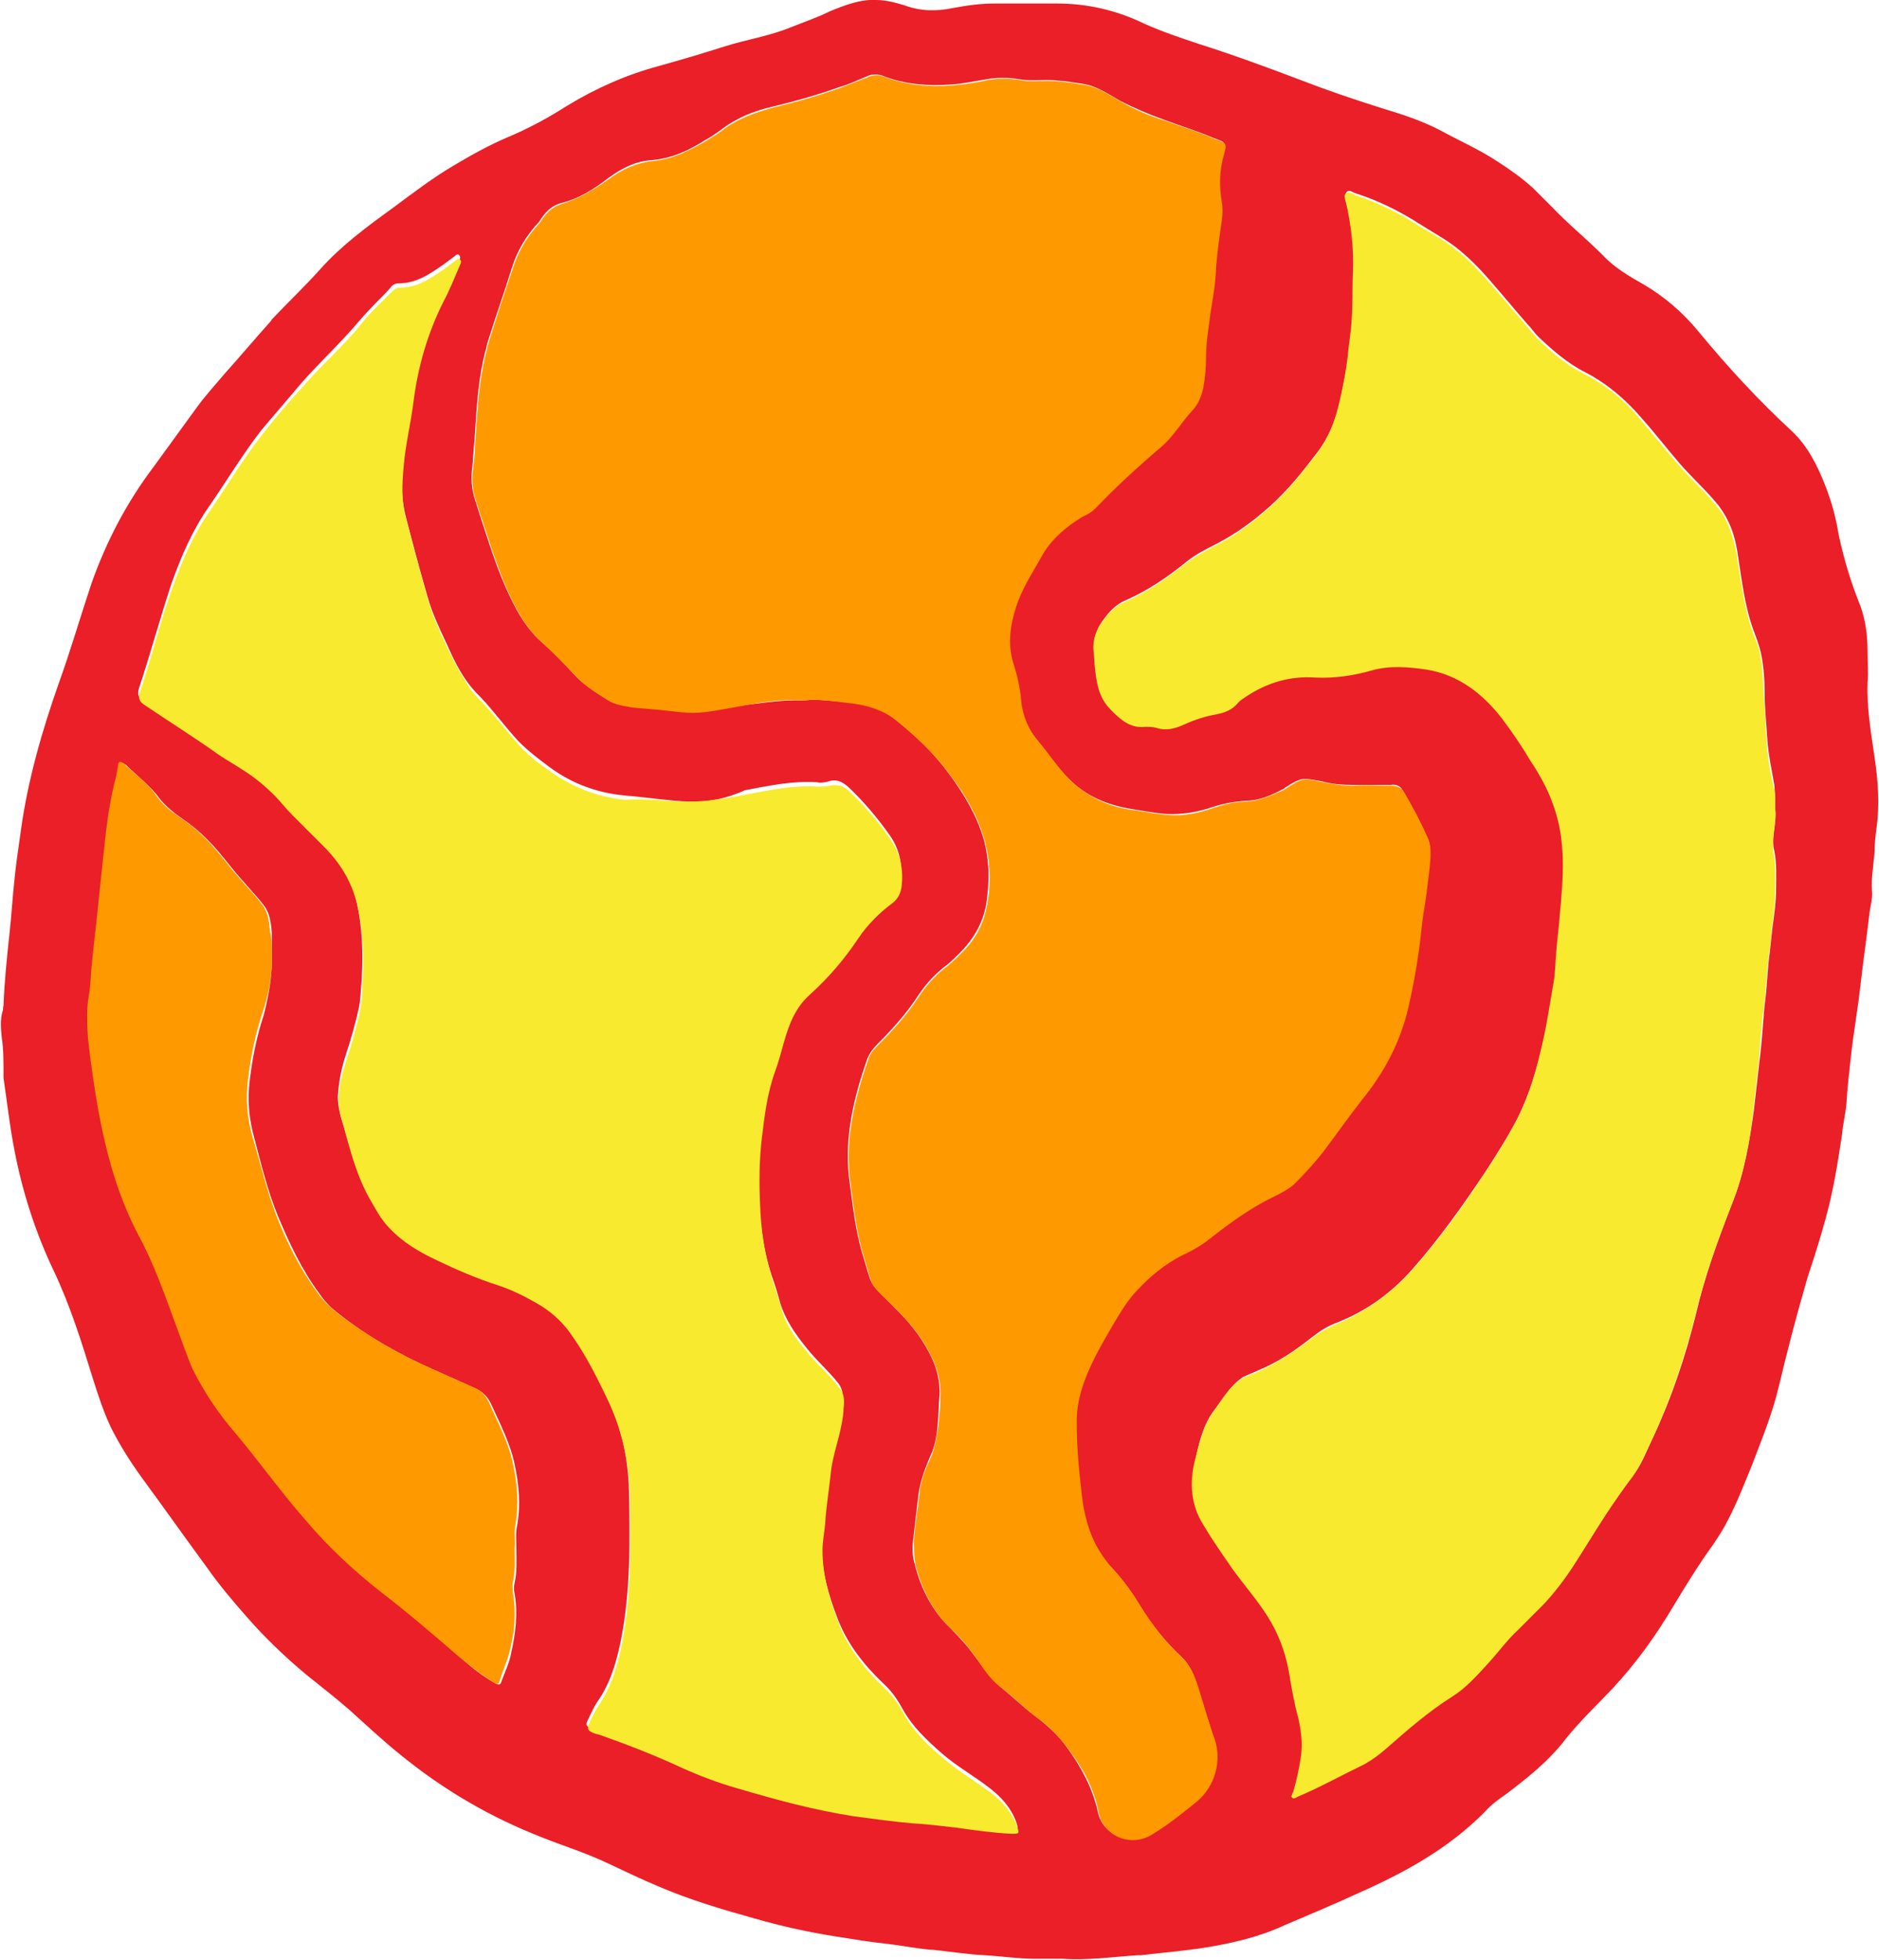 <svg xmlns="http://www.w3.org/2000/svg" xmlns:xlink="http://www.w3.org/1999/xlink" viewBox="0 0 213.6 222.7" style="enable-background:new 0 0 213.6 222.7;"><style>.st0{fill:#D172E0;}
.st1{fill:#EA1F27;}
.st2{fill:#F7EA2F;}
.st3{fill:#FF9900;}
.st4{fill:#66CC33;}
.st5{fill:#00AEEF;}
.st6{fill:#AAF4FF;}
.st7{fill:#F496C2;}
.st8{fill:#D8D8D8;}
.st9{fill:#FCCEB0;}
.st10{fill:#FFFFFF;}</style><g id="Layer_1"><g><path class="st1" d="M120.8 222.6c-1.1.0-2.1.0-3.2.0-1.9.0-3.8-.3-5.7-.4s-3.8-.4-5.7-.6c-1.8-.1-3.6-.5-5.4-.7-1.9-.2-3.7-.5-5.6-.8-3.2-.5-6.4-1.2-9.5-2.1-3.6-1-7.3-2.1-10.8-3.6-1.9-.8-3.8-1.7-5.7-2.6-2.5-1.2-5.1-2-7.6-3-5.9-2.3-11.2-5.4-16.1-9.4-2-1.6-3.9-3.4-5.8-5.1-1.6-1.4-3.3-2.7-4.9-4-2.4-2-4.7-4.2-6.7-6.5-1.6-1.8-3.2-3.7-4.6-5.7-2.5-3.4-4.9-6.8-7.4-10.2-1.3-1.8-2.5-3.7-3.5-5.7-.8-1.7-1.4-3.5-2-5.4-1.3-4.2-2.6-8.4-4.5-12.4-2.1-4.4-3.6-9.1-4.5-13.9-.5-2.6-.8-5.3-1.2-8 0-.2.0-.3.0-.5.0-1.4.0-2.8-.2-4.1-.1-1-.2-2 .1-3 .1-.2.0-.4.1-.6.1-2.8.4-5.6.7-8.4.2-1.8.3-3.6.5-5.5.2-2.1.5-4.1.8-6.2.8-5.7 2.4-11.2 4.3-16.6C8 74 9.1 70.2 10.4 66.3c1.7-4.8 4-9.2 7.1-13.3 1.6-2.2 3.2-4.4 4.8-6.6 1-1.4 2.2-2.7 3.3-4 1.7-1.9 3.3-3.8 5-5.7.1-.1.2-.2.3-.4 1.8-1.9 3.7-3.7 5.5-5.7 2.4-2.7 5.4-4.9 8.3-7 2.3-1.7 4.5-3.4 6.9-4.8 2-1.2 4-2.3 6.1-3.2 2.4-1 4.6-2.2 6.8-3.6 3.3-2 6.7-3.5 10.4-4.5 2.5-.7 4.9-1.4 7.4-2.2s5.2-1.2 7.6-2.2c1.5-.6 3-1.1 4.4-1.8C96 .6 97.8-.1 99.6.0c1.1.0 2.2.3 3.2.6 1.9.7 3.7.7 5.6.3 1.6-.3 3.1-.5 4.7-.5 2.4.0 4.7.0 7.1.0 3.5.0 6.8.8 9.9 2.3 2 .9 4.1 1.6 6.2 2.3 3.8 1.2 7.6 2.6 11.3 4 3.1 1.2 6.3 2.3 9.5 3.3 2.3.7 4.5 1.4 6.6 2.5 2.2 1.2 4.5 2.2 6.6 3.6 1.4.9 2.8 1.9 4 3 .7.7 1.4 1.4 2.1 2.1 1.8 1.9 3.9 3.6 5.8 5.5 1.3 1.4 3 2.4 4.6 3.3 2.4 1.4 4.5 3.2 6.3 5.4 3.3 4 6.8 7.8 10.6 11.3 1.8 1.7 2.9 3.9 3.8 6.2.7 1.8 1.2 3.6 1.5 5.5.6 2.8 1.4 5.5 2.5 8.2.6 1.7.8 3.4.8 5.2.0 1.2.1 2.4.0 3.5-.1 2.9.4 5.7.8 8.5.4 2.7.6 5.4.2 8.1-.1.8-.2 1.7-.2 2.5-.1 1.5-.4 3-.3 4.5.1.9-.2 1.8-.3 2.7-.3 2.7-.7 5.3-1 8s-.8 5.5-1.1 8.2c-.2 1.8-.4 3.6-.5 5.3-.1 1.2-.4 2.3-.5 3.5-.5 3.3-1 6.5-1.9 9.7-.6 2.2-1.3 4.4-2 6.5-1.2 4.1-2.3 8.3-3.3 12.5-.7 3-1.9 5.9-3 8.8-.9 2.2-1.7 4.3-2.8 6.4-.5 1-1.1 1.9-1.7 2.8-1.6 2.2-3 4.5-4.4 6.8-2 3.4-4.3 6.6-7 9.5-1.8 1.9-3.7 3.7-5.3 5.7-1.9 2.5-4.3 4.4-6.8 6.3-.9.6-1.8 1.3-2.5 2.1-4.1 4.1-9 6.8-14.2 9.1-2.8 1.3-5.7 2.5-8.5 3.7-2.8 1.3-5.8 2-8.8 2.5-2.5.4-5 .6-7.5.9-.1.0-.2.0-.4.0C126.4 222.4 123.6 222.8 120.8 222.6zM91.4 79.6c1.6-.2 3.3.1 5 .2 1.9.1 3.8.6 5.3 1.9 2.4 1.9 4.5 3.9 6.3 6.4 1.6 2.2 3 4.5 3.8 7.2.7 2.5.7 5 .3 7.5-.4 2.2-1.5 4-3 5.5-.6.6-1.2 1.2-1.9 1.7-1.1.9-2 1.9-2.8 3.1-1.3 2-2.9 3.8-4.6 5.5-.5.5-.9 1-1.2 1.7-1.5 4.3-2.6 8.7-2.1 13.4.4 3 .7 6.1 1.6 9 1.1 3.6.5 2.8 3.3 5.6 1.4 1.4 2.7 2.8 3.7 4.5 1.1 1.8 1.8 3.6 1.7 5.8-.1 1.1-.1 2.1-.2 3.2-.1 1.3-.3 2.6-.9 3.8-.6 1.4-1.1 2.8-1.3 4.3-.2 1.7-.4 3.4-.6 5.1-.1.9-.1 1.9.2 2.8.7 2.8 2 5.3 4.1 7.3 1 1 1.9 2 2.7 3.1.9 1.2 1.7 2.4 2.8 3.4 1.5 1.2 2.8 2.5 4.3 3.6 1.3 1 2.5 2.1 3.4 3.4 1.6 2.2 2.9 4.6 3.5 7.3.6 2.8 3.8 3.9 6.2 2.4 1.7-1.1 3.4-2.4 5-3.7 2-1.7 2.9-4.5 2-7-.6-1.9-1.2-3.8-1.8-5.7-.4-1.4-.9-2.7-2-3.7-1.8-1.7-3.3-3.6-4.6-5.7-.9-1.5-1.9-2.9-3.1-4.2-.9-.9-1.7-2-2.2-3.2-.9-1.9-1.3-3.9-1.5-6-.3-2.6-.5-5.1-.5-7.7.0-1.2.2-2.3.5-3.4.8-2.7 2.2-5.1 3.6-7.5.9-1.4 1.7-2.9 2.9-4.1 1.4-1.5 3.1-2.8 4.9-3.8 1.1-.6 2.3-1.1 3.2-1.9 2.3-1.9 4.6-3.6 7.3-4.8.8-.4 1.6-.7 2.3-1.4 1.2-1.2 2.4-2.5 3.4-3.8 1.5-1.9 2.9-4 4.4-5.9 2.5-3.1 4.3-6.5 5.2-10.4.5-2.1.8-4.3 1.2-6.5.2-1.4.3-2.7.5-4.1.2-1.7.5-3.4.7-5.1.1-1.2.4-2.5-.2-3.6-.8-1.8-1.7-3.5-2.7-5.2-.3-.6-.8-.8-1.4-.7-1.5.0-2.9.0-4.4.0-1.2.0-2.3-.1-3.4-.4-2.3-.4-2.3-.5-4.2.7-.1.1-.2.2-.3.2-1.3.7-2.7 1.3-4.2 1.3-1.3.1-2.5.3-3.7.7-1.8.6-3.5.9-5.4.8-1.2-.1-2.3-.3-3.5-.5-2.7-.4-5.2-1.3-7.2-3.2-1.5-1.4-2.6-3.1-3.9-4.7-1.1-1.3-1.8-2.8-1.9-4.4-.1-1.4-.4-2.7-.8-4.1-.8-2.3-.5-4.5.2-6.7s2-4.1 3.1-6.1c1-1.9 2.6-3.2 4.5-4.2.5-.3 1-.5 1.4-.9 2.4-2.4 4.9-4.8 7.5-7 1.4-1.2 2.3-2.7 3.5-4.1.7-.8 1.1-1.7 1.3-2.7.2-1.1.3-2.3.3-3.4.0-1.4.2-2.8.4-4.2.2-1.7.7-3.4.7-5.2.1-2.1.5-4.1.7-6.2.1-.6.1-1.3.0-2-.3-1.8-.3-3.6.2-5.3.4-1.4.4-1.4-1-1.9-1.9-.8-3.8-1.4-5.7-2.1-1.7-.6-3.3-1.3-4.9-2.1-1.4-.8-2.8-1.8-4.5-2-1.3-.2-2.6-.4-3.9-.4-1.1.0-2.1.1-3.2-.1-1.2-.2-2.4-.2-3.6.0-1.3.2-2.6.5-4 .6-2.7.2-5.4.0-7.9-1-.6-.2-1.2-.2-1.8.1-1 .4-2 .9-3.1 1.2-2.5.9-5 1.6-7.5 2.2-2.2.5-4.2 1.3-6 2.7-.6.4-1.1.8-1.7 1.1-1.9 1.2-3.8 2.1-6.1 2.3-1.8.1-3.4.9-4.9 2-1.7 1.3-3.4 2.4-5.5 2.9-.9.3-1.5.8-2 1.5-.2.2-.3.5-.5.7-1.4 1.5-2.4 3.2-3 5.1-.9 2.9-1.9 5.7-2.8 8.6-.1.3-.1.6-.2.8-.8 3-1 6.2-1.2 9.3-.1 1.3-.2 2.6-.3 3.9-.2 1.3-.1 2.6.3 3.8 1.1 3.4 2.1 6.8 3.5 10 1 2.2 2.1 4.4 4 6.1 1.4 1.2 2.7 2.6 4 4 1.1 1.1 2.4 1.9 3.7 2.7.6.4 1.3.5 2 .6.9.2 1.9.2 2.8.3 1.3.1 2.7.3 4 .4 1.8.1 3.6-.3 5.3-.6C86 80 88.6 79.5 91.4 79.6zM201.8 91.9c-.1-.9.0-1.8-.1-2.7-.3-1.8-.7-3.5-.8-5.3-.1-1.7-.3-3.4-.3-5.1.0-1.5-.1-3-.4-4.5-.2-.9-.5-1.7-.8-2.5-1.1-2.9-1.4-6-1.9-9.1-.3-1.9-.9-3.6-2.1-5.2-1.2-1.5-2.6-2.8-3.9-4.2-1.7-1.9-3.2-3.9-4.9-5.8-1.8-2.1-3.9-3.9-6.4-5.2-2-1-3.7-2.5-5.3-4-.5-.5-.8-1-1.3-1.5-1.4-1.6-2.8-3.3-4.2-4.9-1.2-1.4-2.5-2.7-3.9-3.8-1.3-1-2.8-1.8-4.2-2.7-2.2-1.4-4.6-2.6-7.1-3.4-.4-.1-.8-.5-1.1-.2-.3.3.0.7.0 1 .6 2.6 1 5.2.8 7.9-.1 2 0 4.1-.2 6.1-.1 1.2-.2 2.3-.4 3.5-.2 1.7-.6 3.4-.9 5-.5 2.3-1.3 4.4-2.8 6.3-1.6 2.1-3.2 4.1-5.2 5.9-1.9 1.7-3.8 3.1-6.1 4.3-1.2.6-2.4 1.2-3.5 2.1-2.1 1.7-4.3 3.2-6.8 4.3-1 .4-1.8 1.2-2.4 2-.8 1-1.3 2.1-1.2 3.5.1.8.1 1.5.2 2.3.1 1.7.5 3.2 1.8 4.5 1.1 1.1 2.2 2.1 3.9 1.9.4.0.8-.1 1.2.1 1.2.4 2.2.1 3.3-.4 1.1-.5 2.3-.9 3.5-1.1 1-.2 2-.5 2.6-1.4.2-.2.5-.4.8-.6 2.4-1.6 5-2.4 7.9-2.2 2.2.2 4.3-.1 6.4-.8 2.1-.6 4.2-.5 6.3-.1 3.6.6 6.3 2.7 8.5 5.5 1.2 1.6 2.2 3.2 3.3 4.9 1 1.5 1.8 3.1 2.5 4.8 1.6 4.2 1.2 8.5.8 12.8-.1 1.4-.3 2.8-.4 4.2-.1 1.1-.1 2.3-.3 3.4-.3 2.2-.7 4.4-1.2 6.6-.7 3.1-1.6 6.2-3 9-1.1 2.1-2.3 4-3.6 6-2.6 3.9-5.3 7.7-8.4 11.2-2.4 2.7-5.2 4.7-8.5 6-1.1.4-2 1-2.9 1.7-1.9 1.5-3.8 2.8-6 3.7-.6.3-1.2.5-1.8.8-1.5 1-2.3 2.5-3.3 3.8-1.2 1.6-1.7 3.6-2.1 5.6-.6 2.5-.4 5 1 7.2 1.1 1.7 2.2 3.3 3.3 5 1.3 1.8 2.8 3.5 4 5.4s2 4 2.4 6.2c.3 1.8.7 3.6 1.1 5.4.4 1.4.5 2.8.3 4.2-.2 1.4-.5 2.8-.9 4.2-.1.2-.3.4-.1.6.2.1.4-.1.6-.1 2.6-1.1 5.1-2.4 7.6-3.7.9-.5 1.7-1.1 2.5-1.8 2.4-2.1 4.8-4.2 7.5-5.9 1.6-1 2.9-2.4 4.1-3.8 1.1-1.2 2.1-2.6 3.3-3.7 1-1 2-2 3-3 1.2-1.3 2.3-2.7 3.2-4.1 1.3-2 2.5-4 3.8-6 1-1.5 2-2.9 3.1-4.4 1-1.3 1.5-2.8 2.2-4.2 2.1-4.5 3.7-9.2 4.9-14.1 1-4.3 2.5-8.4 4.1-12.5 1.4-3.5 2-7.1 2.5-10.8.2-1.8.4-3.6.6-5.3.3-2.2.4-4.4.6-6.5.3-2 .3-4.1.6-6.1.1-.9.2-1.9.3-2.8.2-1.4.4-2.8.4-4.2.0-1.5.1-2.9-.2-4.4C201.3 95.2 202 93.6 201.8 91.9zM78.3 91.1c-2.4-.1-4.8-.5-7.3-.7-3.1-.3-5.9-1.3-8.5-3.2-1.2-.9-2.4-1.8-3.5-2.9-1.5-1.6-2.8-3.4-4.3-5-.4-.4-.8-.8-1.2-1.3-1.2-1.5-2-3.2-2.8-5-.8-1.7-1.6-3.4-2.1-5.2-.9-3.1-1.7-6.1-2.5-9.2-.5-2-.5-4.1-.3-6.2.2-2.4.8-4.8 1.1-7.2.5-4 1.6-7.8 3.4-11.4.7-1.4 1.3-2.8 1.9-4.2.1-.2.2-.4.0-.6-.2-.2-.4.0-.5.1-.4.3-.8.6-1.2.9-1.6 1.1-3.1 2.2-5.2 2.2-.5.0-.8.3-1 .6-1.1 1.2-2.3 2.3-3.4 3.6-2.1 2.5-4.5 4.7-6.7 7.2-1.5 1.8-3 3.5-4.5 5.3-2.1 2.7-3.9 5.7-5.9 8.6-1.9 2.7-3.2 5.7-4.3 8.8-1.3 3.9-2.4 8-3.7 11.9-.2.7-.1 1.1.5 1.4 2.9 1.9 5.8 3.7 8.5 5.7.8.6 1.8 1.1 2.7 1.7 1.3.9 2.5 1.8 3.6 2.9.7.7 1.3 1.5 2 2.2 1.3 1.3 2.6 2.6 3.9 3.9 1.7 1.8 3 3.8 3.5 6.3.7 3 .8 6.1.6 9.2-.1 1-.1 2-.3 3-.4 1.8-.9 3.6-1.5 5.4-.5 1.5-.8 3.1-.9 4.7.0 1.3.4 2.6.8 3.8.7 2.5 1.4 5 2.7 7.3.7 1.2 1.3 2.4 2.3 3.4 1.5 1.6 3.4 2.7 5.3 3.6 2.3 1.1 4.7 2.2 7.1 2.9 1.5.5 3 1.2 4.3 2 1.4.8 2.6 1.8 3.6 3.1 1.7 2.3 3 4.8 4.2 7.3 1.8 3.6 2.7 7.4 2.8 11.4.1 5.7.2 11.3-.9 16.9-.5 2.5-1.2 5-2.7 7.1-.4.6-.7 1.3-1 1.9-.4.8-.3.9.6 1.2.2.1.5.2.7.2 3.1 1.1 6.2 2.3 9.2 3.7 2 .9 4.1 1.7 6.2 2.3 4.4 1.2 8.8 2.4 13.3 3.2 2.2.4 4.4.6 6.6.8 1.7.2 3.4.3 5.1.5 2.1.3 4.2.6 6.3.7.9.0.9.0.6-.9-.6-1.6-1.7-2.8-3-3.8-1.8-1.4-3.8-2.5-5.5-4s-3.3-3-4.4-5c-.6-1.1-1.3-2.1-2.2-2.9-2.2-2.1-4.1-4.5-5.2-7.4-1-2.6-1.8-5.3-1.8-8.2.0-1 .2-2 .3-3 .1-1.8.4-3.6.6-5.4.3-2.6 1.4-5.1 1.5-7.8.0-.8.1-1.5-.5-2.3-1.1-1.4-2.5-2.6-3.6-4-1.3-1.6-2.4-3.2-3-5.1-.3-1.1-.6-2.1-1-3.2-.9-2.8-1.3-5.7-1.4-8.6-.1-2.5-.2-5 .2-7.4.4-2.6.6-5.2 1.5-7.6.4-1.1.6-2.2 1-3.3.6-2 1.4-4 3-5.5 2.1-1.9 3.9-4 5.5-6.4 1-1.6 2.4-2.9 3.9-4 .6-.5 1-1.1 1-1.9.2-1.9-.1-3.6-1.2-5.2-1.4-2-3-3.9-4.8-5.6-.7-.6-1.4-.9-2.2-.6-.4.1-.9.2-1.3.1-2.8-.2-5.5.4-8.2.9C82.7 90.7 80.6 91.2 78.3 91.1zM30.9 108.2c0-.8.0-1.5.0-2.2-.1-1.1-.2-2.2-.9-3.1-.5-.7-1.2-1.4-1.7-2-.8-.9-1.6-1.8-2.3-2.7-1.5-1.9-3.1-3.7-5.2-5.1-1-.7-2-1.5-2.7-2.4-1-1.4-2.5-2.5-3.7-3.7-.5-.4-.7-.4-.8.2.0.7-.2 1.3-.4 1.9-.7 2.9-1 5.8-1.3 8.7-.2 1.9-.4 3.8-.6 5.7-.2 2.2-.5 4.4-.7 6.5-.1 1.1-.1 2.1-.3 3.2-.3 1.6-.3 3.3-.1 4.9.2 2.8.6 5.6 1.2 8.3.9 4.9 2.2 9.6 4.5 14 1.7 3.3 2.9 6.8 4.3 10.3.6 1.7 1.2 3.4 1.9 5 1.2 2.7 2.9 5 4.8 7.2 2.7 3.2 5.1 6.6 7.9 9.8 2.7 3.1 5.6 5.9 8.8 8.4 3 2.3 5.9 4.8 8.8 7.3 1.2 1.1 2.5 2.1 3.9 2.9.4.2.6.2.7-.2.4-1.1.9-2.1 1.1-3.2.5-2.2.8-4.5.4-6.8-.1-.4-.1-.8.0-1.2.3-1.3.2-2.6.2-3.9.0-.9-.1-1.8.1-2.7.4-2.3.2-4.6-.3-6.9-.5-2.4-1.7-4.7-2.7-6.9-.4-.8-.9-1.3-1.7-1.7-1.6-.7-3.1-1.4-4.7-2.1-3.9-1.7-7.6-3.8-10.9-6.4-.8-.6-1.6-1.4-2.2-2.3-2-2.7-3.4-5.7-4.7-8.8-1.2-2.9-1.9-5.9-2.7-8.9-.6-2.2-.8-4.3-.5-6.6.3-2.5.8-5 1.6-7.4C30.6 112.9 31 110.6 30.9 108.2z"/><path class="st3" d="M91.4 79.6c-2.8-.2-5.4.3-8 .8-1.8.3-3.5.7-5.3.6-1.3-.1-2.7-.3-4-.4-.9-.1-1.9-.1-2.8-.3-.7-.1-1.4-.3-2-.6-1.3-.8-2.6-1.6-3.7-2.7-1.3-1.4-2.6-2.7-4-4-1.9-1.7-3-3.9-4-6.1-1.4-3.3-2.4-6.7-3.5-10-.4-1.2-.5-2.5-.3-3.8s.2-2.6.3-3.9c.2-3.1.4-6.2 1.2-9.3.1-.3.1-.6.2-.8.9-2.9 1.8-5.7 2.8-8.6.6-1.9 1.6-3.6 3-5.1.2-.2.3-.5.5-.7.5-.7 1.1-1.2 2-1.5 2-.6 3.8-1.7 5.5-2.9 1.5-1.1 3.1-1.8 4.9-2 2.3-.2 4.2-1.2 6.1-2.3.6-.4 1.2-.7 1.7-1.1 1.8-1.4 3.8-2.1 6-2.7 2.5-.6 5-1.3 7.5-2.2 1-.4 2.1-.8 3.1-1.2.6-.3 1.2-.3 1.8-.1 2.6 1 5.2 1.2 7.9 1 1.3-.1 2.7-.3 4-.6 1.2-.2 2.4-.2 3.6.0 1.1.2 2.1.1 3.2.1 1.3.0 2.6.2 3.9.4 1.7.2 3.1 1.2 4.5 2 1.6.9 3.2 1.6 4.9 2.1 1.9.7 3.9 1.3 5.7 2.1 1.4.5 1.4.5 1 1.9-.5 1.8-.5 3.5-.2 5.3.1.6.1 1.3.0 2-.3 2.1-.6 4.1-.7 6.2-.1 1.7-.5 3.5-.7 5.2-.2 1.4-.4 2.8-.4 4.2.0 1.1-.1 2.3-.3 3.4-.2 1-.6 2-1.3 2.7-1.2 1.3-2.1 2.9-3.5 4.1-2.6 2.2-5.1 4.5-7.5 7-.4.4-.9.7-1.4.9-1.8 1.1-3.4 2.4-4.5 4.2-1.1 2-2.4 3.9-3.1 6.1-.7 2.2-1 4.4-.2 6.7.4 1.3.7 2.7.8 4.1.2 1.6.8 3.1 1.9 4.4 1.3 1.5 2.4 3.3 3.9 4.7 2.1 1.9 4.5 2.9 7.2 3.2 1.2.2 2.3.4 3.5.5 1.9.2 3.7-.2 5.4-.8 1.2-.4 2.4-.7 3.7-.7 1.5-.1 2.8-.7 4.2-1.3.1-.1.2-.1.3-.2 1.9-1.2 1.9-1.2 4.2-.7 1.1.2 2.2.4 3.4.4 1.5-.1 2.9.0 4.4.0.6.0 1.1.2 1.4.7 1 1.7 1.9 3.4 2.7 5.2.5 1.1.3 2.4.2 3.6-.2 1.7-.4 3.4-.7 5.1-.2 1.4-.3 2.7-.5 4.1-.3 2.2-.7 4.3-1.2 6.5-.9 3.9-2.7 7.3-5.2 10.4-1.5 1.9-2.9 3.9-4.4 5.9-1 1.3-2.2 2.6-3.4 3.8-.7.6-1.5 1-2.3 1.4-2.7 1.3-5 3-7.3 4.8-1 .8-2.1 1.4-3.2 1.9-1.9 1-3.5 2.3-4.9 3.8-1.2 1.2-2 2.6-2.9 4.1-1.4 2.4-2.8 4.8-3.6 7.5-.3 1.1-.5 2.2-.5 3.4.0 2.6.2 5.1.5 7.7.2 2.1.6 4.1 1.5 6 .6 1.2 1.3 2.2 2.2 3.2 1.2 1.3 2.2 2.7 3.1 4.2 1.3 2.1 2.8 4 4.6 5.7 1.1 1 1.6 2.4 2 3.7.6 1.9 1.1 3.8 1.8 5.7.8 2.5.0 5.3-2 7-1.6 1.3-3.2 2.6-5 3.7-2.4 1.6-5.6.4-6.2-2.4-.5-2.7-1.8-5.1-3.5-7.3-1-1.3-2.1-2.5-3.4-3.4-1.5-1.1-2.8-2.5-4.3-3.6-1.2-.9-2-2.2-2.8-3.4-.8-1.1-1.7-2.2-2.7-3.1-2.1-2-3.4-4.5-4.1-7.3-.2-.9-.2-1.9-.2-2.8.1-1.7.4-3.4.6-5.1.1-1.5.6-2.9 1.3-4.3.5-1.2.7-2.5.9-3.8.1-1.1.2-2.1.2-3.2.1-2.1-.6-4-1.7-5.8-1-1.7-2.3-3.1-3.7-4.5-2.8-2.7-2.2-1.9-3.3-5.6-.9-2.9-1.2-6-1.6-9-.5-4.7.6-9 2.1-13.4.2-.7.7-1.2 1.2-1.7 1.7-1.7 3.3-3.5 4.6-5.5.8-1.2 1.7-2.2 2.8-3.1.7-.5 1.3-1.1 1.9-1.7 1.6-1.5 2.6-3.3 3-5.5.5-2.5.4-5-.3-7.5-.8-2.7-2.1-5-3.8-7.2-1.8-2.5-4-4.5-6.3-6.4-1.6-1.2-3.4-1.7-5.3-1.9C94.7 79.7 93 79.4 91.4 79.6z"/><path class="st2" d="M201.8 91.9c.2 1.7-.5 3.3-.2 5 .3 1.5.2 2.9.2 4.4.0 1.4-.2 2.8-.4 4.2-.1.9-.1 1.9-.3 2.8-.3 2-.3 4.1-.6 6.1-.3 2.2-.4 4.4-.6 6.5-.2 1.8-.4 3.6-.6 5.3-.4 3.7-1.1 7.3-2.5 10.8-1.6 4.1-3.1 8.3-4.1 12.5-1.2 4.8-2.8 9.5-4.9 14.1-.7 1.4-1.3 2.9-2.2 4.2-1.1 1.4-2.1 2.9-3.1 4.4-1.3 2-2.5 4-3.8 6-1 1.5-2 2.8-3.2 4.1-1 1-2 2-3 3-1.2 1.1-2.2 2.5-3.3 3.7-1.3 1.4-2.5 2.8-4.1 3.8-2.7 1.7-5.1 3.8-7.5 5.9-.8.7-1.6 1.3-2.5 1.8-2.5 1.2-5 2.6-7.6 3.7-.2.1-.4.3-.6.1-.2-.1.0-.4.1-.6.4-1.4.7-2.8.9-4.2.2-1.4.0-2.8-.3-4.2-.5-1.8-.8-3.6-1.1-5.4-.4-2.2-1.2-4.3-2.4-6.2-1.2-1.9-2.7-3.6-4-5.4-1.1-1.6-2.3-3.3-3.3-5-1.4-2.2-1.6-4.7-1-7.2.5-1.9.9-3.9 2.1-5.6 1-1.4 1.8-2.9 3.3-3.8.6-.4 1.2-.5 1.8-.8 2.2-1 4.1-2.3 6-3.7.9-.7 1.9-1.3 2.9-1.7 3.3-1.4 6.1-3.4 8.5-6 3.1-3.5 5.9-7.3 8.4-11.2 1.3-1.9 2.5-3.9 3.6-6 1.5-2.8 2.3-5.9 3-9 .5-2.2.8-4.4 1.2-6.6.2-1.1.2-2.3.3-3.4.1-1.4.3-2.8.4-4.2.4-4.3.8-8.6-.8-12.8-.6-1.7-1.5-3.3-2.5-4.8-1-1.7-2.1-3.3-3.3-4.9-2.2-2.8-4.9-4.9-8.5-5.5-2.1-.3-4.2-.5-6.3.1-2.1.6-4.2.9-6.4.8-2.9-.2-5.5.6-7.9 2.2-.3.2-.6.4-.8.6-.7.9-1.6 1.2-2.6 1.4-1.2.2-2.4.6-3.5 1.1s-2.1.8-3.3.4c-.4-.1-.8-.1-1.2-.1-1.7.2-2.8-.8-3.9-1.9-1.3-1.3-1.6-2.8-1.8-4.5-.1-.8-.1-1.5-.2-2.3-.1-1.4.4-2.5 1.2-3.5.6-.8 1.4-1.6 2.4-2 2.5-1.1 4.7-2.6 6.8-4.3 1.1-.8 2.3-1.5 3.5-2.1 2.2-1.1 4.2-2.6 6.1-4.3 2-1.8 3.6-3.8 5.2-5.9 1.5-1.9 2.3-4 2.8-6.3.4-1.7.7-3.3.9-5 .1-1.2.3-2.3.4-3.5.2-2 .1-4.1.2-6.1.1-2.7-.2-5.3-.8-7.9-.1-.4-.3-.8.0-1 .3-.3.8.0 1.1.2 2.5.8 4.9 2 7.1 3.4 1.4.9 2.9 1.6 4.2 2.7 1.5 1.1 2.7 2.5 3.9 3.8 1.4 1.6 2.8 3.3 4.2 4.9.4.5.8 1 1.3 1.5 1.6 1.6 3.3 3 5.3 4 2.5 1.3 4.6 3 6.4 5.2 1.6 1.9 3.2 3.9 4.9 5.8 1.3 1.4 2.7 2.7 3.9 4.2 1.2 1.5 1.7 3.3 2.1 5.2.5 3 .8 6.1 1.9 9.1.3.8.7 1.6.8 2.5.3 1.5.3 3 .4 4.5.1 1.7.2 3.4.3 5.1.1 1.8.4 3.5.8 5.3C201.9 90.1 201.8 91 201.8 91.9z"/><path class="st2" d="M78.3 91.1c2.2.0 4.4-.4 6.5-.8 2.7-.5 5.4-1.1 8.2-.9.4.0.9.0 1.3-.1.9-.2 1.6.0 2.2.6 1.8 1.7 3.4 3.5 4.8 5.6 1.1 1.6 1.4 3.4 1.2 5.2-.1.8-.4 1.4-1 1.9-1.5 1.1-2.9 2.5-3.9 4-1.6 2.4-3.4 4.5-5.5 6.4-1.7 1.5-2.4 3.4-3 5.5-.3 1.1-.6 2.2-1 3.3-.9 2.5-1.2 5.1-1.5 7.6-.3 2.5-.3 5-.2 7.4.1 2.9.5 5.8 1.4 8.6.3 1 .7 2.1 1 3.2.5 2 1.7 3.6 3 5.1 1.1 1.4 2.5 2.5 3.6 4 .6.7.6 1.5.5 2.3-.1 2.7-1.3 5.1-1.5 7.8-.2 1.8-.5 3.6-.6 5.4-.1 1-.3 2-.3 3 0 2.9.8 5.5 1.8 8.2 1.1 2.9 3 5.3 5.2 7.4.9.8 1.6 1.8 2.2 2.9 1.1 2 2.7 3.6 4.4 5 1.7 1.5 3.7 2.7 5.5 4 1.3 1 2.4 2.2 3 3.8.3.9.3.9-.6.9-2.1-.1-4.2-.4-6.3-.7-1.7-.2-3.4-.4-5.1-.5-2.2-.2-4.4-.5-6.6-.8-4.5-.7-8.9-1.9-13.3-3.2-2.1-.6-4.2-1.4-6.2-2.3-3-1.4-6.1-2.6-9.2-3.7-.2-.1-.5-.1-.7-.2-.8-.3-.9-.5-.6-1.2.3-.7.6-1.3 1-1.9 1.5-2.2 2.2-4.6 2.7-7.1 1.1-5.6 1-11.3.9-16.9-.1-4-1-7.8-2.8-11.4-1.2-2.5-2.5-5-4.2-7.3-1-1.3-2.2-2.3-3.6-3.1-1.4-.8-2.8-1.5-4.3-2-2.5-.8-4.8-1.8-7.1-2.9-1.9-.9-3.8-2-5.3-3.6-1-1-1.6-2.2-2.3-3.4-1.3-2.3-2-4.8-2.7-7.3-.3-1.3-.8-2.5-.8-3.8.0-1.6.4-3.1.9-4.7.6-1.8 1.1-3.6 1.5-5.4.2-1 .3-2 .3-3 .2-3.1.1-6.2-.6-9.2-.6-2.5-1.8-4.5-3.5-6.3-1.3-1.3-2.6-2.6-3.9-3.9-.7-.7-1.3-1.5-2-2.2-1.1-1.1-2.3-2.1-3.6-2.9-.9-.6-1.8-1.1-2.7-1.7-2.8-2-5.7-3.8-8.5-5.7-.6-.4-.7-.8-.5-1.4 1.3-3.9 2.3-8 3.7-11.9 1.1-3.1 2.4-6.1 4.3-8.8 2-2.9 3.7-5.8 5.9-8.6 1.4-1.8 2.9-3.6 4.5-5.3 2.1-2.5 4.6-4.6 6.7-7.2 1-1.3 2.2-2.4 3.4-3.6.3-.3.6-.6 1-.6 2.1.0 3.6-1.1 5.2-2.2.4-.3.8-.6 1.2-.9.2-.1.3-.3.5-.1s.1.4.0.6c-.6 1.4-1.2 2.9-1.9 4.2-1.8 3.6-2.9 7.4-3.4 11.4-.3 2.4-.9 4.8-1.1 7.2-.2 2.1-.3 4.2.3 6.2.8 3.1 1.6 6.1 2.5 9.2.5 1.8 1.3 3.5 2.1 5.2.8 1.7 1.7 3.4 2.8 5 .4.5.8.9 1.2 1.3 1.5 1.6 2.8 3.3 4.3 5 1 1.1 2.2 2 3.5 2.9 2.5 1.8 5.4 2.9 8.5 3.2C73.5 90.7 75.9 91.1 78.3 91.1z"/><path class="st3" d="M30.9 108.2c.1 2.3-.3 4.7-1.1 7-.8 2.4-1.3 4.9-1.6 7.4-.3 2.3-.1 4.5.5 6.6.9 3 1.6 6 2.7 8.9 1.2 3.1 2.7 6.1 4.7 8.8.6.9 1.4 1.6 2.2 2.3 3.4 2.6 7 4.7 10.9 6.4 1.6.7 3.1 1.4 4.7 2.1.8.3 1.3.9 1.7 1.7 1 2.3 2.2 4.5 2.7 6.9.5 2.3.7 4.6.3 6.9-.2.9.0 1.8-.1 2.7.0 1.3.1 2.6-.2 3.9-.1.4.0.8.0 1.2.4 2.3.2 4.5-.4 6.8-.3 1.1-.8 2.2-1.1 3.2-.1.4-.3.5-.7.2-1.4-.9-2.7-1.9-3.9-2.9-2.9-2.5-5.8-5-8.8-7.3-3.2-2.5-6.2-5.3-8.8-8.4-2.8-3.2-5.2-6.6-7.9-9.8-1.9-2.2-3.5-4.6-4.8-7.2-.7-1.6-1.3-3.4-1.9-5-1.3-3.5-2.5-7-4.3-10.3-2.3-4.4-3.6-9.1-4.5-14-.5-2.8-.9-5.5-1.2-8.3-.1-1.6-.2-3.2.1-4.9.2-1 .2-2.1.3-3.2.2-2.2.5-4.4.7-6.5.2-1.9.4-3.8.6-5.7.3-2.9.6-5.8 1.3-8.7.2-.6.3-1.3.4-1.9.0-.6.3-.7.8-.2 1.3 1.2 2.7 2.2 3.7 3.7.7 1 1.7 1.7 2.7 2.4 2.1 1.4 3.7 3.2 5.2 5.1.7.9 1.5 1.8 2.3 2.7.6.7 1.2 1.3 1.7 2 .7.9.8 2 .9 3.1C30.9 106.7 30.9 107.4 30.9 108.2z"/></g></g><g id="Layer_2"/></svg>